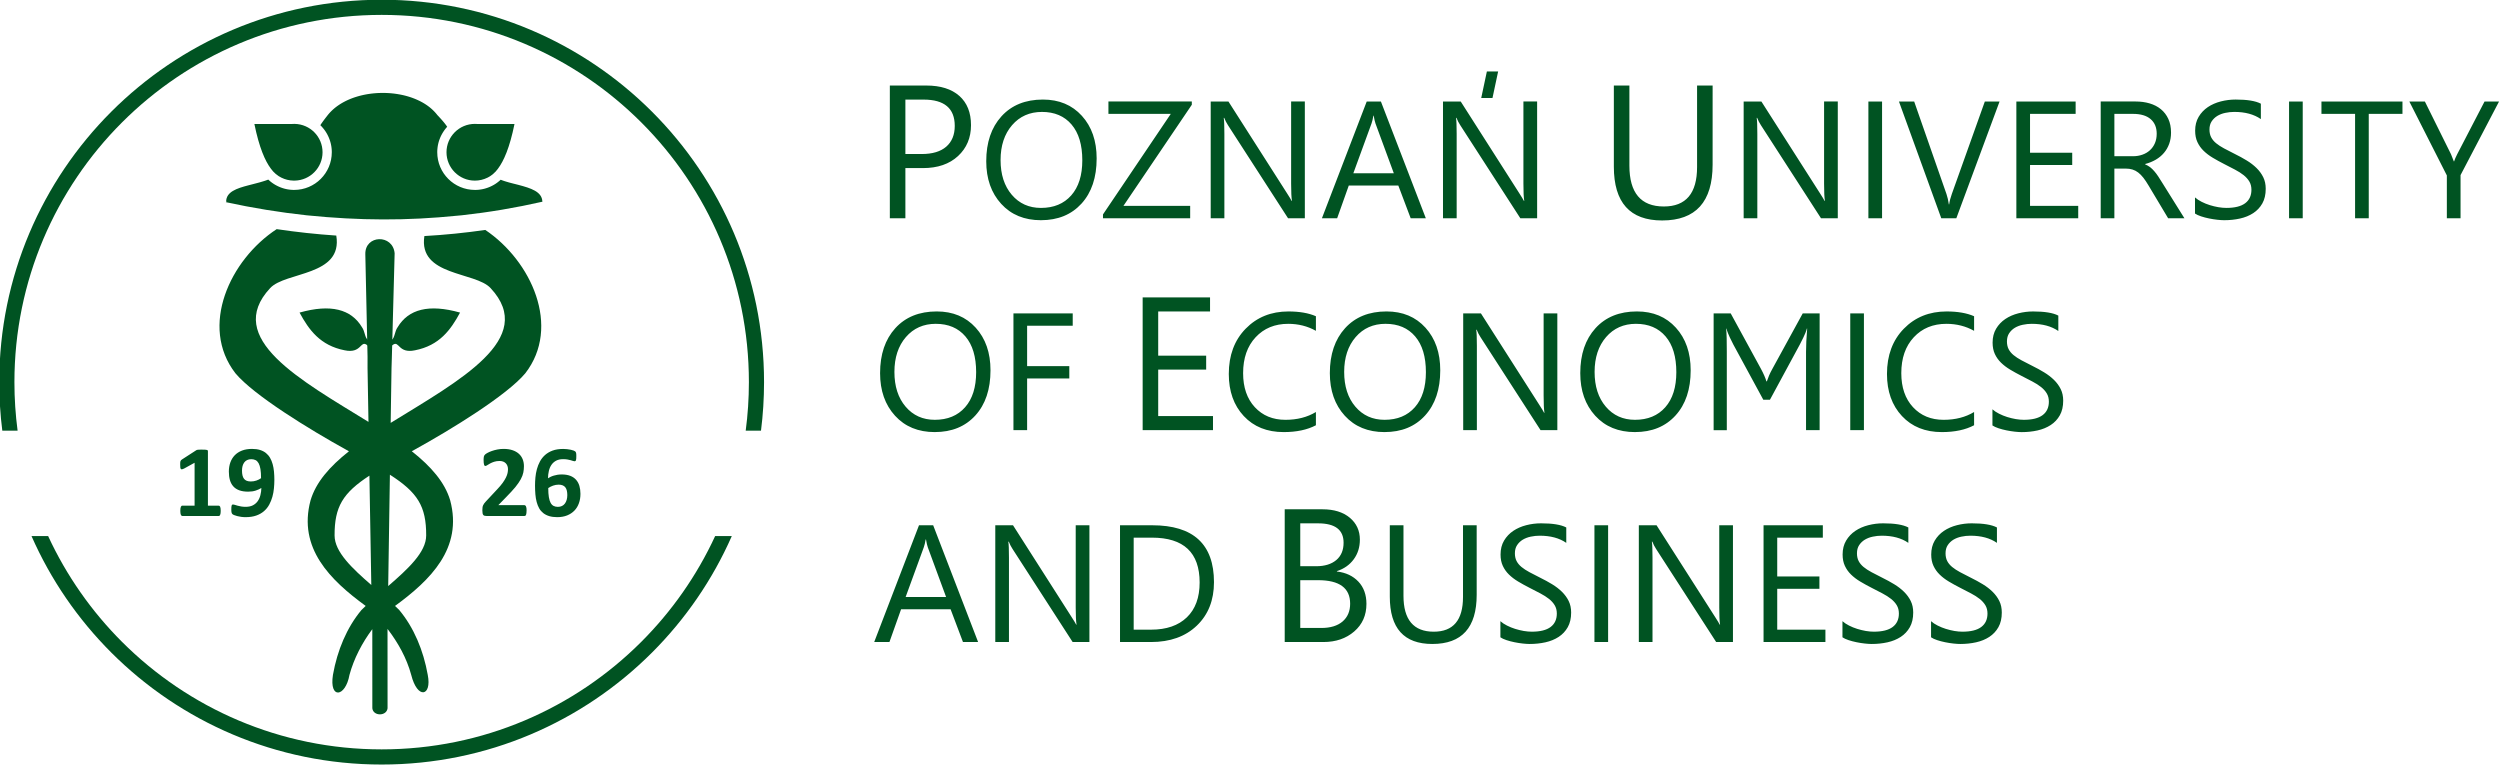 <?xml version="1.0" encoding="UTF-8" standalone="no"?>
<svg
   xmlns:dc="http://purl.org/dc/elements/1.1/"
   xmlns:cc="http://creativecommons.org/ns#"
   xmlns:rdf="http://www.w3.org/1999/02/22-rdf-syntax-ns#"
   xmlns:svg="http://www.w3.org/2000/svg"
   xmlns="http://www.w3.org/2000/svg"
   viewBox="0 0 500 153"
   id="svg19"
   height="153"
   width="500"
   version="1.1">
  <defs
     id="defs23" />
  <g
     id="Layer1000"
     transform="matrix(2.059,0,0,2.059,-363.007,-790.298)">
    <path
       id="path2"
       style="fill:#005322;fill-rule:evenodd"
       d="m 213.374,383.8 c 10.257,0 19.544,4.158 26.265,10.879 6.721,6.721 10.879,16.008 10.879,26.265 0,1.597 -0.101,3.171 -0.296,4.715 h -1.486 c 0.204,-1.543 0.31,-3.117 0.31,-4.715 0,-9.85 -3.993,-18.768 -10.448,-25.224 -6.454,-6.455 -15.373,-10.448 -25.223,-10.448 -9.85,0 -18.768,3.993 -25.224,10.448 -6.455,6.455 -10.448,15.373 -10.448,25.224 0,1.599 0.106,3.172 0.309,4.715 h -1.485 c -0.196,-1.544 -0.296,-3.118 -0.296,-4.715 0,-10.257 4.158,-19.544 10.879,-26.265 6.721,-6.721 16.008,-10.879 26.265,-10.879 z m 34.011,52.098 c -1.87,4.247 -4.511,8.076 -7.746,11.312 -6.721,6.722 -16.008,10.879 -26.265,10.879 -10.257,0 -19.544,-4.158 -26.265,-10.879 -3.235,-3.235 -5.876,-7.065 -7.745,-11.312 h 1.615 c 1.776,3.842 4.216,7.314 7.171,10.27 6.455,6.455 15.374,10.448 25.224,10.448 9.85,0 18.769,-3.993 25.223,-10.448 2.956,-2.956 5.395,-6.428 7.171,-10.27 z" />
    <path
       id="path4"
       style="fill:#005322;fill-rule:evenodd"
       d="m 211.826,442.685 c -3.434,-2.508 -6.602,-5.599 -5.359,-10.256 0.519,-1.751 1.847,-3.279 3.731,-4.77 l -0.234,-0.129 c -3.625,-2.002 -9.004,-5.307 -10.793,-7.445 -3.524,-4.555 -0.538,-11.029 4.007,-14.002 1.934,0.288 3.863,0.496 5.789,0.625 0.659,3.963 -4.936,3.484 -6.427,5.107 -4.535,4.872 2.962,8.928 9.554,12.991 l -0.091,-5.222 0.001,-1.096 -0.217,-9.977 c -0.035,-1.89 2.674,-1.957 2.848,-0.084 l -0.271,10.128 -0.032,1.029 -0.082,5.319 c 6.63,-4.097 14.279,-8.178 9.709,-13.088 -1.484,-1.617 -7.042,-1.148 -6.435,-5.06 1.978,-0.112 3.95,-0.309 5.918,-0.593 4.477,3.008 7.381,9.408 3.886,13.922 -1.789,2.139 -7.168,5.444 -10.794,7.445 l -0.234,0.128 c 1.885,1.492 3.212,3.02 3.731,4.771 1.244,4.656 -1.925,7.747 -5.359,10.256 0.141,0.134 0.279,0.266 0.413,0.399 1.421,1.706 2.347,3.918 2.768,6.302 0.412,2.08 -1.004,2.413 -1.608,-0.008 -0.442,-1.629 -1.273,-3.12 -2.301,-4.463 l 0.004,7.707 c -0.089,0.791 -1.399,0.792 -1.479,0 l -0.003,-7.681 c -0.981,1.307 -1.791,2.865 -2.217,4.438 -0.386,2.174 -1.985,2.404 -1.605,-0.006 0.422,-2.379 1.347,-4.588 2.765,-6.289 0.135,-0.133 0.273,-0.266 0.413,-0.399 z m -11.368,-40.866 0.007,-0.002 0.023,-0.005 0.029,-0.008 0.03,-0.007 0.004,-0.002 0.025,-0.006 0.03,-0.008 0.03,-0.008 0.001,-6e-4 0.058,-0.014 0.029,-0.008 h 0.002 l 0.03,-0.008 0.03,-0.008 0.025,-0.006 0.004,-10e-4 0.03,-0.008 0.03,-0.008 0.022,-0.006 0.008,-0.001 0.03,-0.008 0.03,-0.008 0.019,-0.005 0.011,-0.003 0.03,-0.008 0.03,-0.008 0.017,-0.005 0.014,-0.003 0.031,-0.008 0.043,-0.011 0.018,-0.005 0.03,-0.008 0.03,-0.008 0.01,-0.003 0.02,-0.005 0.03,-0.008 0.03,-0.008 0.007,-0.002 0.024,-0.006 0.03,-0.008 0.03,-0.008 0.004,-0.001 0.026,-0.007 0.03,-0.008 0.03,-0.008 3e-4,-6e-4 0.03,-0.008 0.03,-0.009 0.028,-0.008 0.002,-5e-4 0.03,-0.009 0.03,-0.009 0.024,-0.007 0.006,-10e-4 0.03,-0.009 0.029,-0.009 0.021,-0.006 0.009,-0.003 0.03,-0.009 0.03,-0.009 0.018,-0.005 0.011,-0.003 0.03,-0.009 0.03,-0.009 0.015,-0.005 0.014,-0.004 0.029,-0.01 0.03,-0.009 0.012,-0.004 0.017,-0.006 0.029,-0.009 0.03,-0.01 0.009,-0.003 0.02,-0.007 0.029,-0.011 0.029,-0.01 0.006,-0.002 0.023,-0.008 0.029,-0.011 0.029,-0.011 0.003,-0.001 0.026,-0.009 0.028,-0.01 0.028,-0.011 0.031,0.029 0.031,0.028 0.031,0.028 0.032,0.028 0.032,0.028 0.033,0.028 0.032,0.027 h 6e-4 l 0.033,0.026 0.034,0.026 0.033,0.026 0.034,0.025 0.034,0.025 h 6e-4 l 0.034,0.024 h 6e-4 l 0.035,0.024 0.035,0.024 0.036,0.023 0.036,0.023 0.036,0.022 h 5e-4 l 0.036,0.022 0.036,0.022 h 6e-4 l 0.036,0.021 h 6e-4 l 0.037,0.02 0.037,0.02 h 3e-4 l 0.037,0.02 0.038,0.019 0.038,0.019 h 6e-4 l 0.038,0.019 h 6e-4 l 0.038,0.018 0.039,0.018 0.039,0.017 0.04,0.017 0.04,0.017 0.04,0.016 0.04,0.015 0.04,0.015 0.041,0.014 0.041,0.015 h 2e-4 l 0.041,0.014 0.041,0.013 0.041,0.013 h 6e-4 l 0.041,0.012 h 6e-4 l 0.041,0.012 h 5e-4 l 0.042,0.012 0.043,0.01 0.042,0.011 0.043,0.009 0.043,0.009 0.043,0.009 0.043,0.008 0.044,0.008 0.043,0.007 0.044,0.007 0.043,0.006 h 5e-4 l 0.044,0.006 0.044,0.005 0.044,0.005 0.044,0.004 0.044,0.003 0.045,0.003 0.045,0.003 0.045,0.002 0.045,0.002 0.046,6e-4 0.046,6e-4 c 2.02,0 3.658,-1.637 3.658,-3.657 l -6e-4,-0.048 -6e-4,-0.048 -0.002,-0.048 -0.002,-0.048 -0.003,-0.048 -0.003,-0.047 -0.004,-0.047 -0.005,-0.047 -0.005,-0.047 -0.006,-0.047 -0.006,-0.047 -0.007,-0.047 -0.008,-0.046 -0.008,-0.046 -0.009,-0.046 v -6e-4 l -0.009,-0.045 v -5e-4 l -0.01,-0.045 -0.01,-0.045 -0.011,-0.045 -0.012,-0.044 v -6e-4 l -0.012,-0.044 v -6e-4 l -0.013,-0.044 -0.013,-0.044 -0.013,-0.044 -0.014,-0.043 -0.015,-0.043 -0.016,-0.043 v -6e-4 l -0.015,-0.042 v -6e-4 l -0.017,-0.042 -0.016,-0.043 -0.018,-0.042 v -6e-4 l -0.018,-0.041 v -5e-4 l -0.018,-0.041 -0.019,-0.041 -0.019,-0.041 -0.02,-0.041 -0.02,-0.04 v -6e-4 l -0.02,-0.04 v -5e-4 l -0.021,-0.04 -0.021,-0.039 -0.023,-0.039 v -6e-4 l -0.022,-0.039 v -5e-4 l -0.023,-0.038 -0.024,-0.038 v -6e-4 l -0.024,-0.038 -0.024,-0.037 v -5e-4 l -0.025,-0.037 v -5e-4 l -0.025,-0.037 -0.026,-0.036 v -5e-4 l -0.026,-0.036 -0.027,-0.036 v -6e-4 l -0.027,-0.035 v -5e-4 l -0.028,-0.035 -0.028,-0.035 -0.029,-0.035 -0.028,-0.034 -0.03,-0.034 -0.029,-0.034 -0.03,-0.034 -0.03,-0.033 -0.032,-0.033 -0.031,-0.032 -0.032,-0.032 -0.032,-0.031 0.01,-0.015 0.01,-0.015 0.01,-0.016 0.01,-0.015 0.01,-0.015 0.01,-0.015 0.01,-0.015 0.01,-0.015 0.01,-0.016 0.011,-0.015 0.011,-0.015 0.011,-0.015 0.01,-0.015 0.011,-0.015 0.011,-0.015 0.011,-0.015 0.011,-0.015 0.011,-0.015 v -5e-4 l 0.011,-0.015 0.011,-0.015 0.011,-0.016 0.01,-0.015 0.011,-0.015 0.012,-0.016 0.011,-0.015 0.011,-0.015 0.011,-0.016 0.011,-0.016 0.012,-0.015 0.012,-0.016 0.011,-0.015 0.011,-0.016 0.012,-0.015 v -6e-4 l 0.012,-0.015 0.011,-0.016 0.012,-0.016 0.012,-0.016 0.012,-0.016 0.012,-0.016 0.012,-0.016 0.013,-0.016 0.012,-0.016 v -6e-4 l 0.012,-0.016 0.012,-0.016 v -6e-4 l 0.012,-0.016 0.012,-0.016 v -6e-4 l 0.013,-0.016 0.013,-0.016 0.013,-0.016 0.013,-0.016 v -6e-4 l 0.013,-0.016 v -6e-4 l 0.013,-0.016 0.013,-0.017 0.013,-0.016 0.013,-0.017 v -2e-4 l 0.013,-0.017 0.013,-0.016 v -6e-4 l 0.013,-0.016 0.014,-0.017 v -5e-4 l 0.013,-0.017 v -5e-4 l 0.014,-0.017 v -5e-4 l 0.013,-0.017 v -5e-4 l 0.014,-0.017 v -5e-4 l 0.014,-0.017 v -5e-4 l 0.111,-0.131 v -6e-4 l 0.117,-0.126 v -6e-4 l 0.122,-0.122 v -6e-4 l 0.126,-0.118 v -6e-4 l 0.132,-0.114 v -6e-4 l 0.136,-0.11 v -5e-4 l 0.141,-0.105 v -5e-4 l 0.145,-0.101 v -6e-4 l 0.15,-0.098 v -3e-4 l 0.153,-0.093 0.157,-0.089 v -5e-4 l 0.161,-0.084 v -6e-4 l 0.164,-0.081 v -6e-4 l 0.167,-0.076 v -5e-4 l 0.171,-0.072 v -6e-4 l 0.174,-0.068 v -6e-4 l 0.177,-0.063 v -6e-4 l 0.179,-0.059 0.181,-0.056 0.184,-0.051 v -6e-4 l 0.186,-0.047 0.187,-0.043 v -6e-4 l 0.189,-0.038 v -6e-4 l 0.191,-0.034 v -5e-4 l 0.192,-0.03 0.194,-0.026 v -5e-4 l 0.194,-0.021 v -6e-4 l 0.194,-0.018 0.196,-0.014 0.196,-0.009 0.196,-0.005 0.197,-10e-4 0.196,0.002 v 6e-4 l 0.196,0.007 0.195,0.011 0.195,0.015 v 6e-4 l 0.194,0.019 0.193,0.024 v 6e-4 l 0.192,0.028 0.19,0.032 0.189,0.036 0.188,0.04 0.185,0.044 0.183,0.049 0.181,0.053 0.179,0.057 0.176,0.061 v 6e-4 l 0.173,0.065 0.171,0.07 0.167,0.074 0.164,0.077 0.161,0.081 v 6e-4 l 0.157,0.085 v 6e-4 l 0.153,0.089 0.149,0.094 0.145,0.098 v 6e-4 l 0.14,0.102 v 5e-4 l 0.136,0.106 0.131,0.111 0.126,0.115 v 6e-4 l 0.121,0.118 v 6e-4 c 0.039,0.04 0.079,0.08 0.116,0.122 v 6e-4 l 0.111,0.126 v 6e-4 l 0.105,0.13 v 6e-4 l 0.02,0.021 v 6e-4 l 0.02,0.02 v 6e-4 l 0.02,0.021 v 3e-4 l 0.02,0.02 v 5e-4 l 0.019,0.02 h 6e-4 l 0.019,0.02 v 6e-4 l 0.019,0.02 v 2e-4 l 0.019,0.021 h 5e-4 l 0.019,0.02 v 6e-4 l 0.018,0.02 h 5e-4 l 0.018,0.02 v 6e-4 l 0.018,0.019 6e-4,6e-4 0.018,0.019 0.018,0.02 h 6e-4 l 0.017,0.019 h 6e-4 l 0.017,0.019 h 6e-4 l 0.017,0.019 0.017,0.019 0.016,0.019 h 6e-4 l 0.017,0.019 0.017,0.019 0.016,0.019 0.016,0.019 0.016,0.018 h 3e-4 l 0.016,0.018 0.015,0.018 h 6e-4 l 0.015,0.018 h 6e-4 l 0.03,0.036 0.015,0.018 0.015,0.018 0.014,0.018 h 6e-4 l 0.015,0.017 v 5e-4 l 0.014,0.017 0.015,0.017 0.014,0.017 v 6e-4 l 0.014,0.016 0.014,0.017 0.014,0.017 v 5e-4 l 0.013,0.017 0.013,0.016 v 6e-4 l 0.013,0.016 v 5e-4 l 0.026,0.032 v 6e-4 l 0.013,0.015 v 6e-4 l 0.012,0.016 v 3e-4 l 0.013,0.016 v 6e-4 l 0.012,0.016 0.012,0.016 v 6e-4 l 0.012,0.016 v 3e-4 l 0.012,0.016 0.012,0.015 v 5e-4 l 0.012,0.015 v 6e-4 l 0.011,0.015 v 6e-4 l 0.012,0.015 v 6e-4 l 0.011,0.015 v 6e-4 l 0.011,0.015 v 6e-4 l 0.011,0.015 v 6e-4 l 0.011,0.015 v 6e-4 l 0.01,0.015 v 6e-4 l 0.011,0.014 v 6e-4 l 0.011,0.015 v 5e-4 l 0.01,0.015 v 6e-4 l 0.011,0.014 v 5e-4 l -0.015,0.015 -0.014,0.015 v 5e-4 l -0.028,0.031 -0.017,0.02 -0.01,0.011 v 5e-4 l -0.027,0.031 v 6e-4 l -0.02,0.023 -0.007,0.008 v 6e-4 l -0.026,0.031 v 6e-4 l -0.022,0.028 -0.003,0.005 v 5e-4 l -0.025,0.032 v 5e-4 l -0.025,0.033 -6e-4,6e-4 v 6e-4 l -0.024,0.032 v 5e-4 l -0.025,0.034 v 6e-4 l -0.002,0.003 -0.021,0.031 v 6e-4 l -0.024,0.033 v 6e-4 l -0.005,0.007 -0.018,0.028 v 6e-4 l -0.023,0.034 v 5e-4 l -0.007,0.011 -0.015,0.024 v 3e-4 l -0.023,0.035 v 5e-4 l -0.009,0.015 -0.012,0.02 v 5e-4 l -0.021,0.036 -0.012,0.02 -0.009,0.015 v 5e-4 l -0.021,0.036 -0.013,0.025 -0.007,0.012 v 6e-4 l -0.02,0.037 -0.015,0.029 -0.004,0.008 v 5e-4 l -0.019,0.037 v 6e-4 l -0.017,0.034 -0.001,0.003 -0.018,0.038 -0.018,0.038 v 5e-4 l -3e-4,6e-4 -0.017,0.037 v 6e-4 l -0.016,0.038 v 5e-4 l -0.002,0.005 -0.014,0.034 -0.015,0.039 -0.004,0.01 -0.011,0.029 v 6e-4 l -0.015,0.039 v 6e-4 l -0.015,0.039 v 6e-4 l -0.014,0.039 -0.014,0.04 -0.013,0.041 -0.008,0.024 -0.005,0.016 v 6e-4 l -0.012,0.04 v 6e-4 l -0.009,0.029 -0.003,0.012 -0.011,0.041 -0.011,0.041 -0.01,0.041 v 6e-4 l -0.009,0.039 v 0.002 5e-4 l -0.01,0.042 -0.009,0.042 -6e-4,0.003 -0.008,0.039 -0.008,0.043 -0.001,0.008 -0.006,0.035 -0.007,0.042 v 5e-4 l -0.002,0.013 -0.004,0.03 -0.006,0.043 -0.005,0.043 -0.005,0.044 -0.004,0.043 -0.004,0.043 -0.004,0.044 -0.003,0.044 -0.002,0.034 -6e-4,0.01 -0.002,0.044 -9e-4,0.044 -0.001,0.044 v 0.044 c 0,2.02 1.637,3.657 3.658,3.657 h 0.045 l 0.045,-10e-4 h 0.005 0.006 l 0.034,-10e-4 0.045,-0.002 0.008,-5e-4 0.037,-0.002 0.044,-0.003 0.044,-0.003 0.044,-0.004 0.044,-0.005 0.044,-0.005 0.044,-0.006 0.043,-0.006 0.024,-0.004 0.02,-0.002 0.044,-0.007 0.027,-0.005 0.017,-0.003 0.043,-0.008 0.043,-0.009 0.043,-0.009 0.042,-0.01 0.043,-0.01 0.037,-0.009 0.004,-0.001 0.042,-0.011 0.042,-0.012 0.041,-0.012 v -6e-4 l 0.041,-0.012 0.003,-0.001 0.038,-0.012 0.041,-0.013 0.041,-0.014 0.04,-0.014 0.04,-0.015 0.04,-0.015 0.04,-0.015 0.04,-0.017 0.039,-0.016 0.039,-0.017 0.038,-0.018 0.039,-0.018 v -5e-4 l 0.024,-0.011 0.015,-0.007 0.038,-0.019 0.038,-0.019 0.037,-0.02 0.03,-0.016 0.008,-0.004 0.037,-0.02 v -2e-4 l 0.033,-0.018 0.004,-0.002 v -5e-4 l 0.036,-0.021 v -6e-4 l 0.035,-0.021 8e-4,-3e-4 0.072,-0.045 0.002,-0.001 0.034,-0.022 0.035,-0.023 v -6e-4 l 0.005,-0.003 0.03,-0.02 v -6e-4 l 0.035,-0.024 v -6e-4 l 0.008,-0.006 0.026,-0.019 0.034,-0.025 0.033,-0.025 0.033,-0.025 v -6e-4 l 0.014,-0.011 0.019,-0.015 0.032,-0.026 0.017,-0.013 0.016,-0.013 v -5e-4 l 0.032,-0.026 v -6e-4 l 0.019,-0.016 0.013,-0.011 v -6e-4 l 0.031,-0.028 v -5e-4 l 0.021,-0.019 0.01,-0.009 v -6e-4 l 0.031,-0.028 v -5e-4 l 0.101,0.038 0.025,0.009 0.025,0.009 0.006,0.003 0.02,0.007 0.025,0.009 0.077,0.026 0.026,0.009 0.012,0.005 0.014,0.004 0.026,0.009 0.079,0.025 0.026,0.008 0.018,0.006 0.008,0.002 0.027,0.008 0.027,0.008 0.021,0.007 0.006,10e-4 0.027,0.008 0.026,0.008 0.025,0.007 0.002,6e-4 0.027,0.008 0.027,0.008 0.027,0.008 5e-4,6e-4 0.026,0.007 0.027,0.008 0.027,0.008 0.004,8e-4 0.023,0.007 0.028,0.008 0.027,0.007 0.007,0.002 0.021,0.005 0.027,0.008 0.028,0.007 0.009,0.003 0.018,0.005 0.028,0.007 0.028,0.007 0.013,0.004 0.015,0.004 0.028,0.007 0.028,0.007 0.015,0.004 0.012,0.003 0.028,0.007 0.028,0.008 0.019,0.005 0.008,0.002 0.028,0.007 0.028,0.007 0.022,0.006 0.006,8e-4 0.027,0.007 0.082,0.021 0.028,0.007 0.027,0.007 5e-4,5e-4 0.027,0.007 0.027,0.007 0.028,0.007 0.003,10e-4 0.024,0.006 0.081,0.021 0.027,0.007 c 1.214,0.32 2.303,0.66 2.331,1.622 l 0.036,0.008 c -2.615,0.596 -5.239,1.037 -7.871,1.326 -0.141,0.011 -0.279,0.023 -0.414,0.037 -4.921,0.5 -9.491,0.484 -14.609,-0.033 l -0.032,-0.003 c -2.614,-0.281 -5.236,-0.709 -7.865,-1.28 l 0.117,-0.036 -0.076,-0.011 c 0,-0.951 1.011,-1.289 2.201,-1.597 z m 11.727,28.208 c -2.587,1.691 -3.393,3.024 -3.383,5.817 0.006,1.592 1.695,3.176 3.567,4.804 z m 1.99,-0.092 c 2.702,1.736 3.534,3.068 3.524,5.909 -0.005,1.626 -1.767,3.243 -3.689,4.909 z" />
    <path
       id="path6"
       style="fill:#005322;fill-rule:evenodd"
       d="m 204.879,395.86 0.054,0.001 c 1.496,0.029 2.7,1.25 2.7,2.754 0,1.503 -1.204,2.724 -2.7,2.754 l -0.054,10e-4 h -0.017 l -0.054,-10e-4 c -0.417,-0.008 -0.811,-0.108 -1.163,-0.282 l -0.005,-0.002 -0.005,-0.003 c -0.17,-0.081 -0.353,-0.193 -0.543,-0.356 l -0.004,-0.003 c -0.181,-0.153 -0.343,-0.328 -0.479,-0.522 -0.556,-0.742 -1.129,-2.031 -1.597,-4.331 h 3.631 c 0.054,-0.004 0.109,-0.007 0.164,-0.008 l 0.054,-0.001 z" />
    <path
       id="path8"
       style="fill:#005322;fill-rule:evenodd"
       d="m 222.428,395.86 c 0.076,0 0.151,0.004 0.225,0.009 h 3.625 c -0.469,2.306 -1.044,3.596 -1.602,4.338 -0.136,0.193 -0.297,0.367 -0.478,0.518 l -0.018,0.016 -0.026,0.022 -0.025,0.02 c -0.152,0.123 -0.3,0.214 -0.439,0.283 l -0.007,0.003 -0.033,0.016 c -0.368,0.182 -0.783,0.285 -1.222,0.285 -1.522,0 -2.755,-1.234 -2.755,-2.755 0,-1.522 1.233,-2.755 2.755,-2.755 z" />
    <path
       id="path10"
       style="fill:#005322;fill-rule:evenodd"
       d="m 197.742,433.452 c 0,0.093 -0.005,0.171 -0.015,0.235 -0.01,0.064 -0.024,0.117 -0.042,0.154 -0.018,0.037 -0.038,0.066 -0.062,0.081 -0.022,0.017 -0.049,0.025 -0.08,0.025 h -3.531 c -0.027,0 -0.053,-0.008 -0.074,-0.025 -0.024,-0.015 -0.044,-0.044 -0.063,-0.081 -0.019,-0.037 -0.032,-0.09 -0.042,-0.154 -0.01,-0.064 -0.016,-0.142 -0.016,-0.235 0,-0.096 0.006,-0.175 0.014,-0.24 0.008,-0.064 0.02,-0.117 0.039,-0.156 0.018,-0.04 0.038,-0.069 0.062,-0.087 0.022,-0.017 0.049,-0.027 0.08,-0.027 h 1.192 v -4.167 l -1.031,0.569 c -0.076,0.037 -0.136,0.059 -0.185,0.068 -0.047,0.008 -0.085,-0.002 -0.113,-0.03 -0.029,-0.028 -0.047,-0.076 -0.058,-0.145 -0.008,-0.07 -0.013,-0.168 -0.013,-0.293 0,-0.079 0.001,-0.144 0.005,-0.196 0.002,-0.051 0.011,-0.095 0.024,-0.13 0.014,-0.037 0.032,-0.066 0.054,-0.089 0.024,-0.024 0.056,-0.047 0.094,-0.074 l 1.377,-0.89 c 0.016,-0.014 0.036,-0.024 0.061,-0.032 0.025,-0.009 0.057,-0.015 0.096,-0.02 0.041,-0.005 0.091,-0.009 0.157,-0.011 0.064,-0.002 0.147,-0.002 0.25,-0.002 0.125,0 0.226,0.002 0.304,0.007 0.077,0.005 0.135,0.013 0.175,0.025 0.039,0.01 0.066,0.027 0.08,0.046 0.012,0.02 0.018,0.046 0.018,0.074 v 5.29 h 1.044 c 0.031,0 0.058,0.01 0.083,0.027 0.024,0.019 0.046,0.047 0.064,0.087 0.018,0.039 0.03,0.091 0.038,0.156 0.009,0.064 0.014,0.144 0.014,0.24 z m 5.21,-2.998 c 0,0.26 -0.014,0.53 -0.041,0.809 -0.025,0.279 -0.076,0.55 -0.15,0.819 -0.074,0.267 -0.177,0.52 -0.307,0.762 -0.13,0.24 -0.299,0.451 -0.505,0.63 -0.206,0.181 -0.456,0.323 -0.752,0.429 -0.295,0.105 -0.643,0.157 -1.047,0.157 -0.142,0 -0.282,-0.009 -0.422,-0.029 -0.14,-0.02 -0.268,-0.046 -0.383,-0.075 -0.117,-0.03 -0.215,-0.06 -0.294,-0.094 -0.081,-0.032 -0.14,-0.065 -0.176,-0.101 -0.037,-0.034 -0.064,-0.084 -0.079,-0.15 -0.017,-0.066 -0.025,-0.159 -0.025,-0.277 0,-0.109 0.002,-0.197 0.007,-0.263 0.005,-0.066 0.015,-0.117 0.03,-0.152 0.016,-0.037 0.033,-0.061 0.054,-0.073 0.022,-0.012 0.047,-0.017 0.078,-0.017 0.039,0 0.095,0.012 0.167,0.034 0.073,0.024 0.161,0.05 0.265,0.08 0.103,0.03 0.221,0.056 0.353,0.079 0.134,0.024 0.279,0.035 0.441,0.035 0.277,0 0.512,-0.051 0.702,-0.148 0.191,-0.1 0.346,-0.233 0.466,-0.402 0.118,-0.167 0.206,-0.361 0.262,-0.582 0.056,-0.222 0.088,-0.454 0.095,-0.698 -0.152,0.095 -0.336,0.179 -0.55,0.25 -0.214,0.071 -0.46,0.106 -0.736,0.106 -0.34,0 -0.628,-0.046 -0.867,-0.133 -0.238,-0.09 -0.431,-0.218 -0.579,-0.387 -0.149,-0.169 -0.257,-0.373 -0.325,-0.613 -0.067,-0.242 -0.101,-0.514 -0.101,-0.818 0,-0.319 0.049,-0.613 0.144,-0.883 0.096,-0.269 0.238,-0.501 0.425,-0.697 0.189,-0.196 0.422,-0.348 0.703,-0.458 0.28,-0.108 0.607,-0.163 0.975,-0.163 0.297,0 0.558,0.034 0.78,0.103 0.223,0.069 0.414,0.169 0.574,0.297 0.159,0.129 0.294,0.284 0.4,0.468 0.107,0.182 0.191,0.387 0.252,0.611 0.063,0.223 0.105,0.466 0.13,0.726 0.024,0.262 0.037,0.534 0.037,0.818 z m -1.292,-0.179 c 0,-0.353 -0.02,-0.649 -0.059,-0.885 -0.041,-0.238 -0.1,-0.427 -0.179,-0.569 -0.08,-0.142 -0.177,-0.243 -0.296,-0.302 -0.12,-0.059 -0.259,-0.09 -0.417,-0.09 -0.153,0 -0.287,0.029 -0.4,0.083 -0.112,0.054 -0.205,0.13 -0.279,0.23 -0.074,0.1 -0.13,0.216 -0.167,0.351 -0.036,0.136 -0.054,0.284 -0.054,0.446 0,0.174 0.015,0.328 0.047,0.463 0.032,0.133 0.081,0.243 0.148,0.331 0.068,0.088 0.155,0.152 0.265,0.196 0.108,0.042 0.24,0.064 0.395,0.064 0.191,0 0.371,-0.029 0.542,-0.088 0.169,-0.057 0.321,-0.134 0.453,-0.23 z m 25.79,3.143 c 0,0.095 -0.006,0.178 -0.013,0.245 -0.007,0.066 -0.022,0.123 -0.037,0.166 -0.014,0.041 -0.038,0.073 -0.064,0.091 -0.025,0.017 -0.058,0.027 -0.088,0.027 h -3.682 c -0.07,0 -0.136,-0.008 -0.187,-0.02 -0.053,-0.013 -0.098,-0.039 -0.13,-0.076 -0.032,-0.037 -0.057,-0.094 -0.071,-0.166 -0.014,-0.071 -0.022,-0.167 -0.022,-0.282 0,-0.11 0.007,-0.203 0.016,-0.281 0.008,-0.076 0.028,-0.147 0.054,-0.207 0.026,-0.061 0.061,-0.12 0.102,-0.178 0.041,-0.056 0.095,-0.121 0.16,-0.191 l 1.108,-1.187 c 0.218,-0.234 0.402,-0.442 0.536,-0.632 0.134,-0.188 0.241,-0.363 0.316,-0.518 0.075,-0.156 0.13,-0.303 0.157,-0.434 0.027,-0.13 0.041,-0.257 0.041,-0.375 0,-0.109 -0.018,-0.214 -0.051,-0.309 -0.034,-0.098 -0.087,-0.183 -0.154,-0.255 -0.066,-0.071 -0.153,-0.13 -0.255,-0.171 -0.103,-0.041 -0.223,-0.062 -0.361,-0.062 -0.195,0 -0.368,0.026 -0.517,0.074 -0.15,0.048 -0.283,0.106 -0.395,0.166 -0.114,0.06 -0.211,0.118 -0.285,0.169 -0.075,0.05 -0.135,0.076 -0.177,0.076 -0.031,0 -0.057,-0.011 -0.078,-0.03 -0.019,-0.018 -0.039,-0.054 -0.051,-0.098 -0.011,-0.045 -0.027,-0.109 -0.034,-0.186 -0.006,-0.076 -0.012,-0.172 -0.012,-0.284 0,-0.076 0.006,-0.141 0.009,-0.191 0.003,-0.051 0.013,-0.097 0.022,-0.134 0.009,-0.037 0.023,-0.072 0.039,-0.1 0.016,-0.028 0.046,-0.064 0.086,-0.101 0.041,-0.039 0.119,-0.09 0.228,-0.15 0.111,-0.061 0.247,-0.122 0.409,-0.179 0.162,-0.057 0.34,-0.107 0.533,-0.145 0.195,-0.039 0.399,-0.06 0.61,-0.06 0.333,0 0.624,0.042 0.873,0.126 0.247,0.083 0.456,0.202 0.62,0.351 0.165,0.15 0.29,0.33 0.369,0.535 0.081,0.205 0.12,0.427 0.12,0.666 0,0.208 -0.02,0.413 -0.059,0.613 -0.039,0.2 -0.122,0.419 -0.246,0.65 -0.125,0.233 -0.304,0.49 -0.531,0.772 -0.227,0.281 -0.538,0.605 -0.905,0.983 l -0.746,0.767 h 2.523 c 0.032,0 0.064,0.011 0.091,0.03 0.028,0.019 0.053,0.05 0.073,0.091 0.018,0.039 0.035,0.096 0.044,0.162 0.009,0.066 0.015,0.149 0.015,0.241 z m 5.234,-1.61 c 0,0.325 -0.051,0.624 -0.149,0.899 -0.097,0.274 -0.243,0.514 -0.434,0.713 -0.191,0.199 -0.429,0.357 -0.708,0.47 -0.28,0.113 -0.604,0.17 -0.969,0.17 -0.297,0 -0.558,-0.036 -0.776,-0.102 -0.221,-0.067 -0.414,-0.166 -0.575,-0.292 -0.16,-0.127 -0.296,-0.281 -0.396,-0.461 -0.102,-0.181 -0.185,-0.388 -0.245,-0.615 -0.06,-0.227 -0.103,-0.476 -0.125,-0.741 -0.022,-0.266 -0.035,-0.551 -0.035,-0.851 0,-0.252 0.013,-0.515 0.037,-0.787 0.024,-0.273 0.073,-0.542 0.143,-0.806 0.07,-0.265 0.172,-0.518 0.299,-0.755 0.128,-0.239 0.297,-0.45 0.498,-0.629 0.202,-0.178 0.448,-0.325 0.736,-0.429 0.287,-0.105 0.631,-0.157 1.027,-0.157 0.125,0 0.253,0.009 0.378,0.022 0.125,0.013 0.246,0.034 0.355,0.056 0.107,0.021 0.202,0.051 0.277,0.079 0.075,0.029 0.126,0.058 0.15,0.078 0.023,0.02 0.044,0.046 0.057,0.071 0.013,0.026 0.025,0.056 0.033,0.086 0.008,0.031 0.014,0.072 0.016,0.117 0.003,0.046 0.005,0.103 0.005,0.169 0,0.101 -0.002,0.189 -0.007,0.255 -0.004,0.067 -0.015,0.12 -0.027,0.159 -0.012,0.036 -0.034,0.064 -0.056,0.081 -0.021,0.015 -0.05,0.025 -0.083,0.025 -0.04,0 -0.091,-0.013 -0.153,-0.034 -0.062,-0.021 -0.139,-0.044 -0.228,-0.071 -0.089,-0.027 -0.194,-0.049 -0.314,-0.07 -0.12,-0.02 -0.26,-0.031 -0.419,-0.031 -0.267,0 -0.494,0.052 -0.677,0.149 -0.183,0.098 -0.336,0.234 -0.451,0.404 -0.115,0.17 -0.201,0.367 -0.252,0.591 -0.051,0.223 -0.081,0.463 -0.084,0.713 0.073,-0.046 0.155,-0.093 0.25,-0.139 0.095,-0.046 0.197,-0.086 0.308,-0.118 0.109,-0.032 0.231,-0.063 0.358,-0.083 0.128,-0.019 0.265,-0.032 0.411,-0.032 0.324,0 0.602,0.045 0.833,0.134 0.229,0.088 0.419,0.217 0.565,0.382 0.147,0.164 0.257,0.366 0.325,0.598 0.068,0.234 0.103,0.495 0.103,0.782 z m -1.275,0.125 c 0,-0.169 -0.017,-0.316 -0.046,-0.445 -0.028,-0.125 -0.078,-0.233 -0.144,-0.321 -0.066,-0.088 -0.155,-0.154 -0.262,-0.197 -0.109,-0.044 -0.241,-0.068 -0.395,-0.068 -0.093,0 -0.185,0.009 -0.273,0.025 -0.087,0.016 -0.176,0.041 -0.262,0.069 -0.084,0.029 -0.169,0.066 -0.247,0.106 -0.078,0.04 -0.153,0.085 -0.223,0.132 0,0.353 0.021,0.648 0.059,0.882 0.038,0.235 0.099,0.425 0.176,0.562 0.077,0.137 0.174,0.237 0.292,0.294 0.116,0.057 0.253,0.088 0.409,0.088 0.15,0 0.284,-0.03 0.397,-0.085 0.115,-0.055 0.209,-0.136 0.285,-0.238 0.075,-0.101 0.134,-0.223 0.172,-0.358 0.039,-0.136 0.061,-0.287 0.061,-0.448 z" />
    <path
       id="path12"
       style="fill:#005322;fill-rule:evenodd"
       d="m 212.659,418.37 c 0.092,-0.052 0.204,-0.11 0.295,-0.161 -0.153,-0.552 -0.471,-1.003 -0.919,-1.372 -0.31,-0.219 -0.274,-0.819 -0.573,-1.229 -1.053,-1.753 -3.036,-2.276 -6.062,-1.42 0.906,1.679 2.004,3.198 4.379,3.663 1.631,0.346 1.519,-0.967 2.136,-0.537 0.306,0.19 0.567,0.455 0.743,1.056 z" />
    <path
       id="path14"
       style="fill:#005322;fill-rule:evenodd"
       d="m 213.731,418.37 c -0.092,-0.052 -0.204,-0.11 -0.295,-0.161 0.153,-0.552 0.471,-1.003 0.919,-1.372 0.31,-0.219 0.274,-0.819 0.573,-1.229 1.053,-1.753 3.036,-2.276 6.062,-1.42 -0.906,1.679 -2.004,3.198 -4.379,3.663 -1.631,0.346 -1.519,-0.967 -2.136,-0.537 -0.306,0.19 -0.567,0.455 -0.743,1.056 z" />
    <path
       id="path16"
       style="fill:#005322;fill-rule:evenodd"
       d="m 264.247,400.153 v 4.874 h -1.51 v -12.893 h 3.542 c 1.378,0 2.446,0.335 3.207,1.007 0.758,0.672 1.135,1.617 1.135,2.842 0,1.222 -0.42,2.222 -1.261,3.002 -0.844,0.78 -1.982,1.169 -3.413,1.169 z m 0,-6.654 v 5.288 h 1.584 c 1.04,0 1.838,-0.239 2.385,-0.715 0.549,-0.476 0.826,-1.151 0.826,-2.019 0,-1.703 -1.01,-2.553 -3.023,-2.553 z m 13.169,11.717 c -1.609,0 -2.897,-0.529 -3.863,-1.59 -0.966,-1.058 -1.452,-2.438 -1.452,-4.136 0,-1.825 0.494,-3.28 1.479,-4.365 0.985,-1.085 2.33,-1.628 4.025,-1.628 1.568,0 2.829,0.526 3.784,1.579 0.958,1.056 1.436,2.435 1.436,4.139 0,1.849 -0.491,3.312 -1.471,4.389 -0.98,1.074 -2.292,1.612 -3.939,1.612 z m 0.094,-10.518 c -1.19,0 -2.159,0.429 -2.902,1.288 -0.742,0.861 -1.115,1.99 -1.115,3.385 0,1.398 0.362,2.521 1.088,3.374 0.723,0.85 1.671,1.277 2.834,1.277 1.244,0 2.224,-0.405 2.943,-1.218 0.718,-0.813 1.074,-1.949 1.074,-3.409 0,-1.498 -0.346,-2.654 -1.042,-3.472 -0.696,-0.818 -1.658,-1.226 -2.881,-1.226 z m 14.559,-0.697 -6.644,9.824 h 6.484 v 1.201 h -8.469 v -0.373 l 6.587,-9.767 h -6.058 v -1.201 h 8.099 z m 10.979,11.025 h -1.631 l -5.837,-9.041 c -0.148,-0.227 -0.27,-0.464 -0.364,-0.71 h -0.046 c 0.041,0.243 0.062,0.761 0.062,1.558 v 8.193 h -1.328 v -11.341 h 1.722 l 5.68,8.898 c 0.238,0.367 0.391,0.621 0.459,0.759 h 0.032 c -0.054,-0.327 -0.081,-0.883 -0.081,-1.669 v -7.988 h 1.331 z m 11.751,0 h -1.471 l -1.201,-3.18 h -4.81 l -1.131,3.18 h -1.479 l 4.352,-11.341 h 1.377 z m -3.11,-4.373 -1.779,-4.832 c -0.057,-0.159 -0.116,-0.413 -0.173,-0.759 h -0.032 c -0.054,0.321 -0.113,0.572 -0.181,0.759 l -1.765,4.832 z m 13.922,4.373 h -1.631 l -5.837,-9.041 c -0.148,-0.227 -0.27,-0.464 -0.364,-0.71 h -0.046 c 0.04,0.243 0.062,0.761 0.062,1.558 v 8.193 h -1.328 v -11.341 h 1.722 l 5.68,8.898 c 0.237,0.367 0.392,0.621 0.459,0.759 h 0.032 c -0.054,-0.327 -0.081,-0.883 -0.081,-1.669 v -7.988 h 1.331 z m 17.045,-5.214 c 0,3.618 -1.633,5.429 -4.901,5.429 -3.127,0 -4.692,-1.74 -4.692,-5.224 v -7.885 h 1.51 v 7.786 c 0,2.643 1.117,3.965 3.345,3.965 2.151,0 3.229,-1.277 3.229,-3.83 v -7.921 h 1.51 z m 12.159,5.214 h -1.631 l -5.836,-9.041 c -0.148,-0.227 -0.27,-0.464 -0.364,-0.71 h -0.046 c 0.041,0.243 0.062,0.761 0.062,1.558 v 8.193 h -1.328 v -11.341 h 1.722 l 5.68,8.898 c 0.237,0.367 0.392,0.621 0.459,0.759 h 0.032 c -0.054,-0.327 -0.081,-0.883 -0.081,-1.669 v -7.988 h 1.331 z m 4.301,0 h -1.328 v -11.341 h 1.328 z m 11.414,-11.341 -4.2,11.341 h -1.463 l -4.111,-11.341 h 1.479 l 3.139,8.992 c 0.1,0.289 0.175,0.624 0.23,1.004 h 0.029 c 0.043,-0.316 0.13,-0.656 0.262,-1.02 l 3.204,-8.976 z m 7.64,11.341 h -6.009 v -11.341 h 5.758 v 1.201 h -4.43 v 3.774 h 4.098 v 1.193 h -4.098 v 3.971 h 4.681 z m 10.315,0 h -1.582 l -1.901,-3.18 c -0.173,-0.294 -0.343,-0.545 -0.505,-0.756 -0.165,-0.208 -0.332,-0.378 -0.502,-0.508 -0.173,-0.132 -0.357,-0.229 -0.554,-0.289 -0.197,-0.062 -0.421,-0.092 -0.669,-0.092 h -1.091 v 4.824 h -1.328 v -11.341 h 3.385 c 0.494,0 0.953,0.062 1.371,0.186 0.418,0.124 0.783,0.31 1.091,0.564 0.31,0.254 0.55,0.57 0.723,0.945 0.175,0.378 0.262,0.818 0.262,1.325 0,0.394 -0.059,0.758 -0.178,1.088 -0.119,0.329 -0.286,0.623 -0.505,0.88 -0.218,0.259 -0.483,0.48 -0.791,0.661 -0.31,0.181 -0.656,0.324 -1.042,0.424 v 0.032 c 0.192,0.084 0.357,0.178 0.497,0.286 0.138,0.111 0.273,0.237 0.397,0.386 0.127,0.146 0.254,0.313 0.378,0.502 0.124,0.186 0.262,0.405 0.413,0.651 z m -6.803,-10.139 v 4.114 h 1.803 c 0.332,0 0.64,-0.051 0.92,-0.151 0.283,-0.1 0.526,-0.243 0.732,-0.432 0.205,-0.186 0.367,-0.415 0.483,-0.688 0.116,-0.27 0.173,-0.575 0.173,-0.912 0,-0.608 -0.194,-1.08 -0.588,-1.42 -0.392,-0.34 -0.961,-0.51 -1.703,-0.51 z m 7.831,9.681 v -1.566 c 0.178,0.159 0.392,0.3 0.643,0.427 0.251,0.127 0.516,0.235 0.791,0.321 0.278,0.086 0.556,0.154 0.834,0.202 0.281,0.046 0.54,0.07 0.775,0.07 0.818,0 1.428,-0.151 1.833,-0.456 0.402,-0.302 0.605,-0.737 0.605,-1.307 0,-0.308 -0.068,-0.572 -0.202,-0.799 -0.135,-0.227 -0.322,-0.434 -0.556,-0.621 -0.237,-0.189 -0.518,-0.367 -0.843,-0.537 -0.327,-0.173 -0.675,-0.354 -1.05,-0.543 -0.394,-0.2 -0.764,-0.405 -1.107,-0.61 -0.343,-0.205 -0.64,-0.432 -0.893,-0.68 -0.254,-0.248 -0.451,-0.529 -0.597,-0.842 -0.146,-0.313 -0.219,-0.68 -0.219,-1.101 0,-0.518 0.113,-0.967 0.34,-1.35 0.227,-0.383 0.526,-0.696 0.893,-0.945 0.37,-0.248 0.791,-0.432 1.263,-0.553 0.47,-0.121 0.953,-0.181 1.442,-0.181 1.117,0 1.933,0.132 2.445,0.402 v 1.496 c -0.669,-0.464 -1.53,-0.697 -2.578,-0.697 -0.292,0 -0.581,0.03 -0.872,0.092 -0.289,0.059 -0.548,0.159 -0.775,0.294 -0.227,0.138 -0.41,0.316 -0.554,0.532 -0.143,0.216 -0.213,0.478 -0.213,0.791 0,0.289 0.054,0.54 0.162,0.751 0.108,0.211 0.267,0.402 0.478,0.578 0.211,0.173 0.47,0.343 0.772,0.505 0.302,0.165 0.653,0.343 1.047,0.54 0.408,0.2 0.791,0.41 1.155,0.632 0.365,0.221 0.683,0.467 0.956,0.734 0.276,0.27 0.491,0.567 0.653,0.894 0.162,0.329 0.24,0.702 0.24,1.123 0,0.559 -0.108,1.034 -0.327,1.42 -0.219,0.389 -0.516,0.705 -0.885,0.945 -0.372,0.243 -0.802,0.418 -1.285,0.526 -0.486,0.108 -0.999,0.162 -1.536,0.162 -0.178,0 -0.399,-0.014 -0.664,-0.043 -0.262,-0.03 -0.532,-0.07 -0.807,-0.127 -0.273,-0.054 -0.532,-0.124 -0.777,-0.205 -0.245,-0.081 -0.443,-0.173 -0.589,-0.273 z m 10.464,0.459 h -1.328 v -11.341 h 1.328 z m 9.688,-10.139 h -3.275 v 10.139 h -1.328 v -10.139 h -3.266 v -1.201 h 7.869 z m 9.381,-1.201 -3.739,7.148 v 4.192 h -1.331 v -4.16 l -3.644,-7.181 h 1.509 l 2.54,5.124 c 0.029,0.065 0.124,0.297 0.275,0.697 h 0.024 c 0.054,-0.178 0.154,-0.41 0.3,-0.697 l 2.659,-5.124 z m -151.942,32.11 c -1.609,0 -2.897,-0.529 -3.863,-1.59 -0.966,-1.058 -1.452,-2.438 -1.452,-4.136 0,-1.825 0.494,-3.28 1.479,-4.365 0.985,-1.085 2.33,-1.628 4.025,-1.628 1.569,0 2.829,0.526 3.785,1.579 0.958,1.056 1.436,2.435 1.436,4.138 0,1.849 -0.491,3.313 -1.471,4.389 -0.98,1.075 -2.292,1.612 -3.939,1.612 z m 0.094,-10.517 c -1.19,0 -2.16,0.429 -2.902,1.288 -0.742,0.861 -1.115,1.99 -1.115,3.385 0,1.398 0.362,2.521 1.088,3.374 0.723,0.85 1.671,1.277 2.834,1.277 1.244,0 2.224,-0.405 2.942,-1.218 0.718,-0.812 1.075,-1.949 1.075,-3.409 0,-1.498 -0.345,-2.654 -1.042,-3.471 -0.697,-0.818 -1.658,-1.226 -2.881,-1.226 z m 13.303,0.189 h -4.43 v 3.922 h 4.098 v 1.196 h -4.098 v 5.021 h -1.328 v -11.341 h 5.758 z m 13.625,10.139 h -6.832 v -12.893 h 6.546 v 1.366 h -5.036 v 4.291 h 4.659 v 1.357 h -4.659 v 4.514 h 5.322 z m 9.997,-0.475 c -0.837,0.443 -1.882,0.664 -3.131,0.664 -1.614,0 -2.905,-0.518 -3.876,-1.558 -0.969,-1.039 -1.455,-2.4 -1.455,-4.087 0,-1.814 0.548,-3.28 1.638,-4.397 1.091,-1.118 2.475,-1.676 4.152,-1.676 1.074,0 1.965,0.154 2.672,0.464 v 1.417 c -0.812,-0.454 -1.709,-0.68 -2.689,-0.68 -1.301,0 -2.357,0.434 -3.167,1.304 -0.81,0.869 -1.215,2.033 -1.215,3.488 0,1.382 0.378,2.483 1.134,3.301 0.759,0.821 1.749,1.231 2.978,1.231 1.139,0 2.127,-0.254 2.958,-0.759 z m 6.668,0.664 c -1.609,0 -2.897,-0.529 -3.863,-1.59 -0.966,-1.058 -1.452,-2.438 -1.452,-4.136 0,-1.825 0.494,-3.28 1.479,-4.365 0.985,-1.085 2.33,-1.628 4.025,-1.628 1.569,0 2.829,0.526 3.785,1.579 0.958,1.056 1.436,2.435 1.436,4.138 0,1.849 -0.491,3.313 -1.471,4.389 -0.98,1.075 -2.292,1.612 -3.939,1.612 z m 0.094,-10.517 c -1.191,0 -2.16,0.429 -2.902,1.288 -0.742,0.861 -1.115,1.99 -1.115,3.385 0,1.398 0.362,2.521 1.088,3.374 0.723,0.85 1.671,1.277 2.834,1.277 1.244,0 2.224,-0.405 2.942,-1.218 0.718,-0.812 1.075,-1.949 1.075,-3.409 0,-1.498 -0.345,-2.654 -1.042,-3.471 -0.696,-0.818 -1.657,-1.226 -2.88,-1.226 z m 16.689,10.328 h -1.631 l -5.837,-9.041 c -0.148,-0.227 -0.27,-0.464 -0.364,-0.71 h -0.046 c 0.04,0.243 0.062,0.761 0.062,1.558 v 8.193 h -1.328 v -11.341 h 1.722 l 5.68,8.898 c 0.238,0.367 0.392,0.621 0.459,0.759 h 0.032 c -0.054,-0.327 -0.081,-0.883 -0.081,-1.669 v -7.988 h 1.331 z m 7.542,0.189 c -1.609,0 -2.897,-0.529 -3.863,-1.59 -0.966,-1.058 -1.452,-2.438 -1.452,-4.136 0,-1.825 0.494,-3.28 1.479,-4.365 0.985,-1.085 2.33,-1.628 4.025,-1.628 1.568,0 2.829,0.526 3.784,1.579 0.958,1.056 1.436,2.435 1.436,4.138 0,1.849 -0.491,3.313 -1.471,4.389 -0.98,1.075 -2.292,1.612 -3.939,1.612 z m 0.094,-10.517 c -1.19,0 -2.16,0.429 -2.902,1.288 -0.742,0.861 -1.115,1.99 -1.115,3.385 0,1.398 0.362,2.521 1.088,3.374 0.723,0.85 1.671,1.277 2.834,1.277 1.244,0 2.224,-0.405 2.943,-1.218 0.718,-0.812 1.074,-1.949 1.074,-3.409 0,-1.498 -0.346,-2.654 -1.042,-3.471 -0.697,-0.818 -1.658,-1.226 -2.881,-1.226 z m 17.841,10.328 h -1.32 v -7.607 c 0,-0.302 0.008,-0.643 0.027,-1.026 0.019,-0.381 0.046,-0.791 0.084,-1.228 h -0.033 c -0.029,0.127 -0.078,0.267 -0.14,0.421 -0.065,0.157 -0.132,0.308 -0.203,0.451 -0.073,0.146 -0.138,0.276 -0.197,0.392 -0.062,0.116 -0.105,0.205 -0.132,0.262 l -2.91,5.378 h -0.648 l -2.91,-5.362 c -0.027,-0.062 -0.073,-0.154 -0.135,-0.273 -0.062,-0.118 -0.13,-0.251 -0.197,-0.397 -0.07,-0.143 -0.135,-0.291 -0.194,-0.445 -0.062,-0.154 -0.108,-0.294 -0.138,-0.426 h -0.032 c 0.022,0.227 0.038,0.532 0.049,0.918 0.008,0.384 0.013,0.834 0.013,1.35 v 7.594 h -1.28 v -11.341 h 1.66 l 2.943,5.394 c 0.127,0.238 0.235,0.459 0.324,0.664 0.089,0.205 0.157,0.386 0.197,0.537 h 0.049 c 0.051,-0.156 0.121,-0.343 0.208,-0.553 0.089,-0.211 0.2,-0.437 0.338,-0.68 l 2.934,-5.361 h 1.644 z m 4.303,0 h -1.328 v -11.341 h 1.328 z m 10.701,-0.475 c -0.837,0.443 -1.882,0.664 -3.131,0.664 -1.614,0 -2.905,-0.518 -3.876,-1.558 -0.969,-1.039 -1.455,-2.4 -1.455,-4.087 0,-1.814 0.548,-3.28 1.638,-4.397 1.091,-1.118 2.475,-1.676 4.152,-1.676 1.074,0 1.965,0.154 2.672,0.464 v 1.417 c -0.812,-0.454 -1.709,-0.68 -2.689,-0.68 -1.301,0 -2.357,0.434 -3.167,1.304 -0.81,0.869 -1.215,2.033 -1.215,3.488 0,1.382 0.378,2.483 1.134,3.301 0.759,0.821 1.749,1.231 2.978,1.231 1.139,0 2.127,-0.254 2.958,-0.759 z m 1.782,0.017 v -1.566 c 0.178,0.159 0.391,0.3 0.642,0.426 0.251,0.127 0.516,0.235 0.791,0.322 0.278,0.086 0.556,0.154 0.835,0.202 0.281,0.046 0.54,0.07 0.775,0.07 0.818,0 1.428,-0.151 1.833,-0.456 0.402,-0.302 0.605,-0.737 0.605,-1.306 0,-0.308 -0.068,-0.572 -0.202,-0.799 -0.135,-0.227 -0.321,-0.435 -0.556,-0.621 -0.237,-0.189 -0.518,-0.367 -0.842,-0.537 -0.327,-0.173 -0.675,-0.354 -1.05,-0.543 -0.394,-0.2 -0.764,-0.405 -1.107,-0.61 -0.343,-0.205 -0.64,-0.432 -0.894,-0.68 -0.254,-0.248 -0.451,-0.529 -0.597,-0.842 -0.145,-0.313 -0.218,-0.68 -0.218,-1.101 0,-0.518 0.113,-0.966 0.34,-1.35 0.227,-0.383 0.526,-0.696 0.894,-0.945 0.37,-0.248 0.791,-0.432 1.263,-0.553 0.47,-0.121 0.953,-0.181 1.442,-0.181 1.117,0 1.933,0.132 2.446,0.402 v 1.496 c -0.669,-0.464 -1.531,-0.697 -2.578,-0.697 -0.292,0 -0.581,0.029 -0.872,0.092 -0.289,0.059 -0.548,0.159 -0.775,0.294 -0.227,0.138 -0.41,0.316 -0.553,0.532 -0.143,0.216 -0.213,0.478 -0.213,0.791 0,0.289 0.054,0.54 0.162,0.751 0.108,0.211 0.267,0.402 0.478,0.578 0.21,0.173 0.47,0.343 0.772,0.505 0.302,0.165 0.653,0.343 1.047,0.54 0.408,0.2 0.791,0.41 1.155,0.632 0.364,0.221 0.683,0.467 0.956,0.734 0.275,0.27 0.491,0.567 0.653,0.893 0.162,0.329 0.24,0.702 0.24,1.123 0,0.559 -0.108,1.034 -0.327,1.42 -0.219,0.389 -0.515,0.705 -0.885,0.945 -0.373,0.243 -0.802,0.419 -1.285,0.527 -0.486,0.108 -0.999,0.162 -1.536,0.162 -0.178,0 -0.4,-0.014 -0.664,-0.043 -0.262,-0.03 -0.532,-0.07 -0.807,-0.127 -0.273,-0.054 -0.532,-0.124 -0.778,-0.205 -0.246,-0.081 -0.443,-0.173 -0.588,-0.272 z m -98.526,21.039 h -1.471 l -1.201,-3.18 h -4.811 l -1.131,3.18 h -1.479 l 4.351,-11.341 h 1.377 z m -3.11,-4.373 -1.779,-4.832 c -0.057,-0.159 -0.116,-0.413 -0.173,-0.759 h -0.033 c -0.054,0.321 -0.113,0.572 -0.181,0.759 l -1.765,4.832 z m 13.921,4.373 h -1.63 l -5.837,-9.041 c -0.148,-0.227 -0.27,-0.464 -0.364,-0.71 h -0.046 c 0.041,0.243 0.062,0.761 0.062,1.557 v 8.193 h -1.328 v -11.341 h 1.722 l 5.68,8.898 c 0.238,0.367 0.391,0.621 0.459,0.758 h 0.032 c -0.054,-0.327 -0.081,-0.883 -0.081,-1.668 v -7.988 h 1.331 z m 2.972,0 v -11.341 h 3.131 c 3.995,0 5.996,1.841 5.996,5.529 0,1.749 -0.556,3.156 -1.666,4.219 -1.109,1.061 -2.594,1.593 -4.457,1.593 z m 1.328,-10.139 v 8.938 h 1.693 c 1.487,0 2.643,-0.399 3.471,-1.196 0.829,-0.796 1.242,-1.925 1.242,-3.385 0,-2.905 -1.544,-4.357 -4.635,-4.357 z m 14.67,10.139 v -12.893 h 3.667 c 1.114,0 1.998,0.273 2.652,0.816 0.654,0.546 0.982,1.259 0.982,2.133 0,0.731 -0.199,1.366 -0.595,1.906 -0.396,0.54 -0.939,0.924 -1.636,1.151 v 0.037 c 0.869,0.101 1.565,0.43 2.087,0.982 0.522,0.555 0.782,1.277 0.782,2.164 0,1.102 -0.396,1.995 -1.188,2.679 -0.792,0.684 -1.789,1.025 -2.995,1.025 z m 1.51,-11.528 v 4.165 h 1.547 c 0.825,0 1.476,-0.2 1.952,-0.598 0.473,-0.399 0.709,-0.961 0.709,-1.688 0,-1.252 -0.823,-1.879 -2.474,-1.879 z m 0,5.521 v 4.641 h 2.05 c 0.887,0 1.574,-0.212 2.062,-0.629 0.488,-0.421 0.734,-0.998 0.734,-1.728 0,-1.522 -1.037,-2.284 -3.112,-2.284 z m 17.137,1.42 c 0,3.183 -1.436,4.776 -4.311,4.776 -2.751,0 -4.128,-1.531 -4.128,-4.595 v -6.935 h 1.328 v 6.849 c 0,2.324 0.983,3.488 2.942,3.488 1.892,0 2.84,-1.123 2.84,-3.369 v -6.968 h 1.328 z m 2.303,4.128 v -1.566 c 0.178,0.16 0.391,0.3 0.643,0.427 0.251,0.127 0.515,0.235 0.791,0.321 0.278,0.086 0.556,0.154 0.834,0.203 0.281,0.046 0.54,0.07 0.775,0.07 0.818,0 1.428,-0.151 1.833,-0.456 0.402,-0.302 0.605,-0.737 0.605,-1.306 0,-0.308 -0.068,-0.572 -0.203,-0.799 -0.135,-0.227 -0.321,-0.435 -0.556,-0.621 -0.238,-0.189 -0.518,-0.367 -0.842,-0.537 -0.327,-0.173 -0.675,-0.354 -1.05,-0.543 -0.394,-0.2 -0.764,-0.405 -1.107,-0.61 -0.343,-0.205 -0.64,-0.432 -0.894,-0.681 -0.254,-0.248 -0.451,-0.529 -0.596,-0.842 -0.146,-0.313 -0.218,-0.68 -0.218,-1.101 0,-0.518 0.113,-0.967 0.34,-1.35 0.227,-0.383 0.526,-0.697 0.894,-0.945 0.37,-0.248 0.791,-0.432 1.263,-0.553 0.47,-0.122 0.953,-0.181 1.441,-0.181 1.118,0 1.933,0.132 2.446,0.402 v 1.496 c -0.669,-0.465 -1.531,-0.696 -2.578,-0.696 -0.292,0 -0.581,0.029 -0.872,0.092 -0.289,0.059 -0.548,0.159 -0.775,0.294 -0.227,0.138 -0.41,0.316 -0.553,0.532 -0.143,0.216 -0.213,0.478 -0.213,0.791 0,0.289 0.054,0.54 0.162,0.75 0.108,0.211 0.267,0.402 0.478,0.578 0.21,0.173 0.47,0.343 0.772,0.505 0.302,0.165 0.653,0.343 1.047,0.54 0.408,0.2 0.791,0.41 1.155,0.631 0.364,0.221 0.683,0.467 0.956,0.735 0.275,0.27 0.491,0.567 0.653,0.893 0.162,0.329 0.24,0.702 0.24,1.123 0,0.559 -0.108,1.034 -0.327,1.42 -0.219,0.389 -0.516,0.704 -0.885,0.945 -0.372,0.243 -0.802,0.418 -1.285,0.526 -0.486,0.108 -0.999,0.162 -1.536,0.162 -0.178,0 -0.4,-0.014 -0.664,-0.043 -0.262,-0.029 -0.532,-0.07 -0.807,-0.127 -0.273,-0.054 -0.532,-0.124 -0.778,-0.205 -0.246,-0.081 -0.443,-0.173 -0.588,-0.273 z m 10.463,0.459 h -1.328 v -11.341 h 1.328 z m 12.127,0 h -1.631 l -5.836,-9.041 c -0.148,-0.227 -0.27,-0.464 -0.364,-0.71 h -0.046 c 0.041,0.243 0.062,0.761 0.062,1.557 v 8.193 h -1.328 v -11.341 h 1.722 l 5.68,8.898 c 0.237,0.367 0.392,0.621 0.459,0.758 h 0.032 c -0.054,-0.327 -0.081,-0.883 -0.081,-1.668 v -7.988 h 1.331 z m 8.981,0 h -6.009 v -11.341 h 5.758 v 1.201 h -4.43 v 3.774 h 4.098 v 1.193 h -4.098 v 3.971 h 4.681 z m 1.655,-0.459 v -1.566 c 0.178,0.16 0.391,0.3 0.642,0.427 0.251,0.127 0.516,0.235 0.791,0.321 0.278,0.086 0.556,0.154 0.835,0.203 0.281,0.046 0.54,0.07 0.775,0.07 0.818,0 1.428,-0.151 1.833,-0.456 0.402,-0.302 0.605,-0.737 0.605,-1.306 0,-0.308 -0.068,-0.572 -0.202,-0.799 -0.135,-0.227 -0.321,-0.435 -0.556,-0.621 -0.238,-0.189 -0.518,-0.367 -0.842,-0.537 -0.327,-0.173 -0.675,-0.354 -1.05,-0.543 -0.394,-0.2 -0.764,-0.405 -1.107,-0.61 -0.343,-0.205 -0.64,-0.432 -0.894,-0.681 -0.254,-0.248 -0.451,-0.529 -0.597,-0.842 -0.145,-0.313 -0.219,-0.68 -0.219,-1.101 0,-0.518 0.113,-0.967 0.34,-1.35 0.227,-0.383 0.526,-0.697 0.894,-0.945 0.37,-0.248 0.791,-0.432 1.263,-0.553 0.47,-0.122 0.953,-0.181 1.442,-0.181 1.117,0 1.933,0.132 2.446,0.402 v 1.496 c -0.669,-0.465 -1.531,-0.696 -2.578,-0.696 -0.292,0 -0.581,0.029 -0.872,0.092 -0.289,0.059 -0.548,0.159 -0.775,0.294 -0.227,0.138 -0.41,0.316 -0.553,0.532 -0.143,0.216 -0.213,0.478 -0.213,0.791 0,0.289 0.054,0.54 0.162,0.75 0.108,0.211 0.267,0.402 0.478,0.578 0.21,0.173 0.47,0.343 0.772,0.505 0.302,0.165 0.653,0.343 1.047,0.54 0.408,0.2 0.791,0.41 1.155,0.631 0.364,0.221 0.683,0.467 0.956,0.735 0.275,0.27 0.491,0.567 0.653,0.893 0.162,0.329 0.24,0.702 0.24,1.123 0,0.559 -0.108,1.034 -0.327,1.42 -0.219,0.389 -0.515,0.704 -0.885,0.945 -0.373,0.243 -0.802,0.418 -1.285,0.526 -0.486,0.108 -0.999,0.162 -1.536,0.162 -0.178,0 -0.4,-0.014 -0.664,-0.043 -0.262,-0.029 -0.532,-0.07 -0.807,-0.127 -0.273,-0.054 -0.532,-0.124 -0.778,-0.205 -0.246,-0.081 -0.443,-0.173 -0.588,-0.273 z m 8.606,0 v -1.566 c 0.178,0.16 0.391,0.3 0.643,0.427 0.251,0.127 0.515,0.235 0.791,0.321 0.278,0.086 0.556,0.154 0.834,0.203 0.281,0.046 0.54,0.07 0.775,0.07 0.818,0 1.428,-0.151 1.833,-0.456 0.402,-0.302 0.605,-0.737 0.605,-1.306 0,-0.308 -0.068,-0.572 -0.202,-0.799 -0.135,-0.227 -0.322,-0.435 -0.556,-0.621 -0.238,-0.189 -0.518,-0.367 -0.842,-0.537 -0.327,-0.173 -0.675,-0.354 -1.05,-0.543 -0.394,-0.2 -0.764,-0.405 -1.107,-0.61 -0.343,-0.205 -0.64,-0.432 -0.893,-0.681 -0.254,-0.248 -0.451,-0.529 -0.597,-0.842 -0.146,-0.313 -0.218,-0.68 -0.218,-1.101 0,-0.518 0.113,-0.967 0.34,-1.35 0.227,-0.383 0.526,-0.697 0.893,-0.945 0.37,-0.248 0.791,-0.432 1.263,-0.553 0.47,-0.122 0.953,-0.181 1.441,-0.181 1.118,0 1.933,0.132 2.446,0.402 v 1.496 c -0.669,-0.465 -1.53,-0.696 -2.578,-0.696 -0.292,0 -0.581,0.029 -0.872,0.092 -0.289,0.059 -0.548,0.159 -0.775,0.294 -0.227,0.138 -0.41,0.316 -0.554,0.532 -0.143,0.216 -0.213,0.478 -0.213,0.791 0,0.289 0.054,0.54 0.162,0.75 0.108,0.211 0.267,0.402 0.478,0.578 0.211,0.173 0.47,0.343 0.772,0.505 0.302,0.165 0.653,0.343 1.047,0.54 0.408,0.2 0.791,0.41 1.155,0.631 0.364,0.221 0.683,0.467 0.956,0.735 0.276,0.27 0.491,0.567 0.653,0.893 0.162,0.329 0.24,0.702 0.24,1.123 0,0.559 -0.108,1.034 -0.327,1.42 -0.219,0.389 -0.516,0.704 -0.885,0.945 -0.372,0.243 -0.802,0.418 -1.285,0.526 -0.486,0.108 -0.999,0.162 -1.536,0.162 -0.178,0 -0.399,-0.014 -0.664,-0.043 -0.262,-0.029 -0.532,-0.07 -0.807,-0.127 -0.273,-0.054 -0.532,-0.124 -0.778,-0.205 -0.245,-0.081 -0.443,-0.173 -0.588,-0.273 z" />
    <path
       id="path18"
       style="fill:#005322;fill-rule:evenodd"
       d="m 320.729,390.769 h 1.094 l -0.549,2.579 H 320.18 Z" />
  </g>
</svg>
